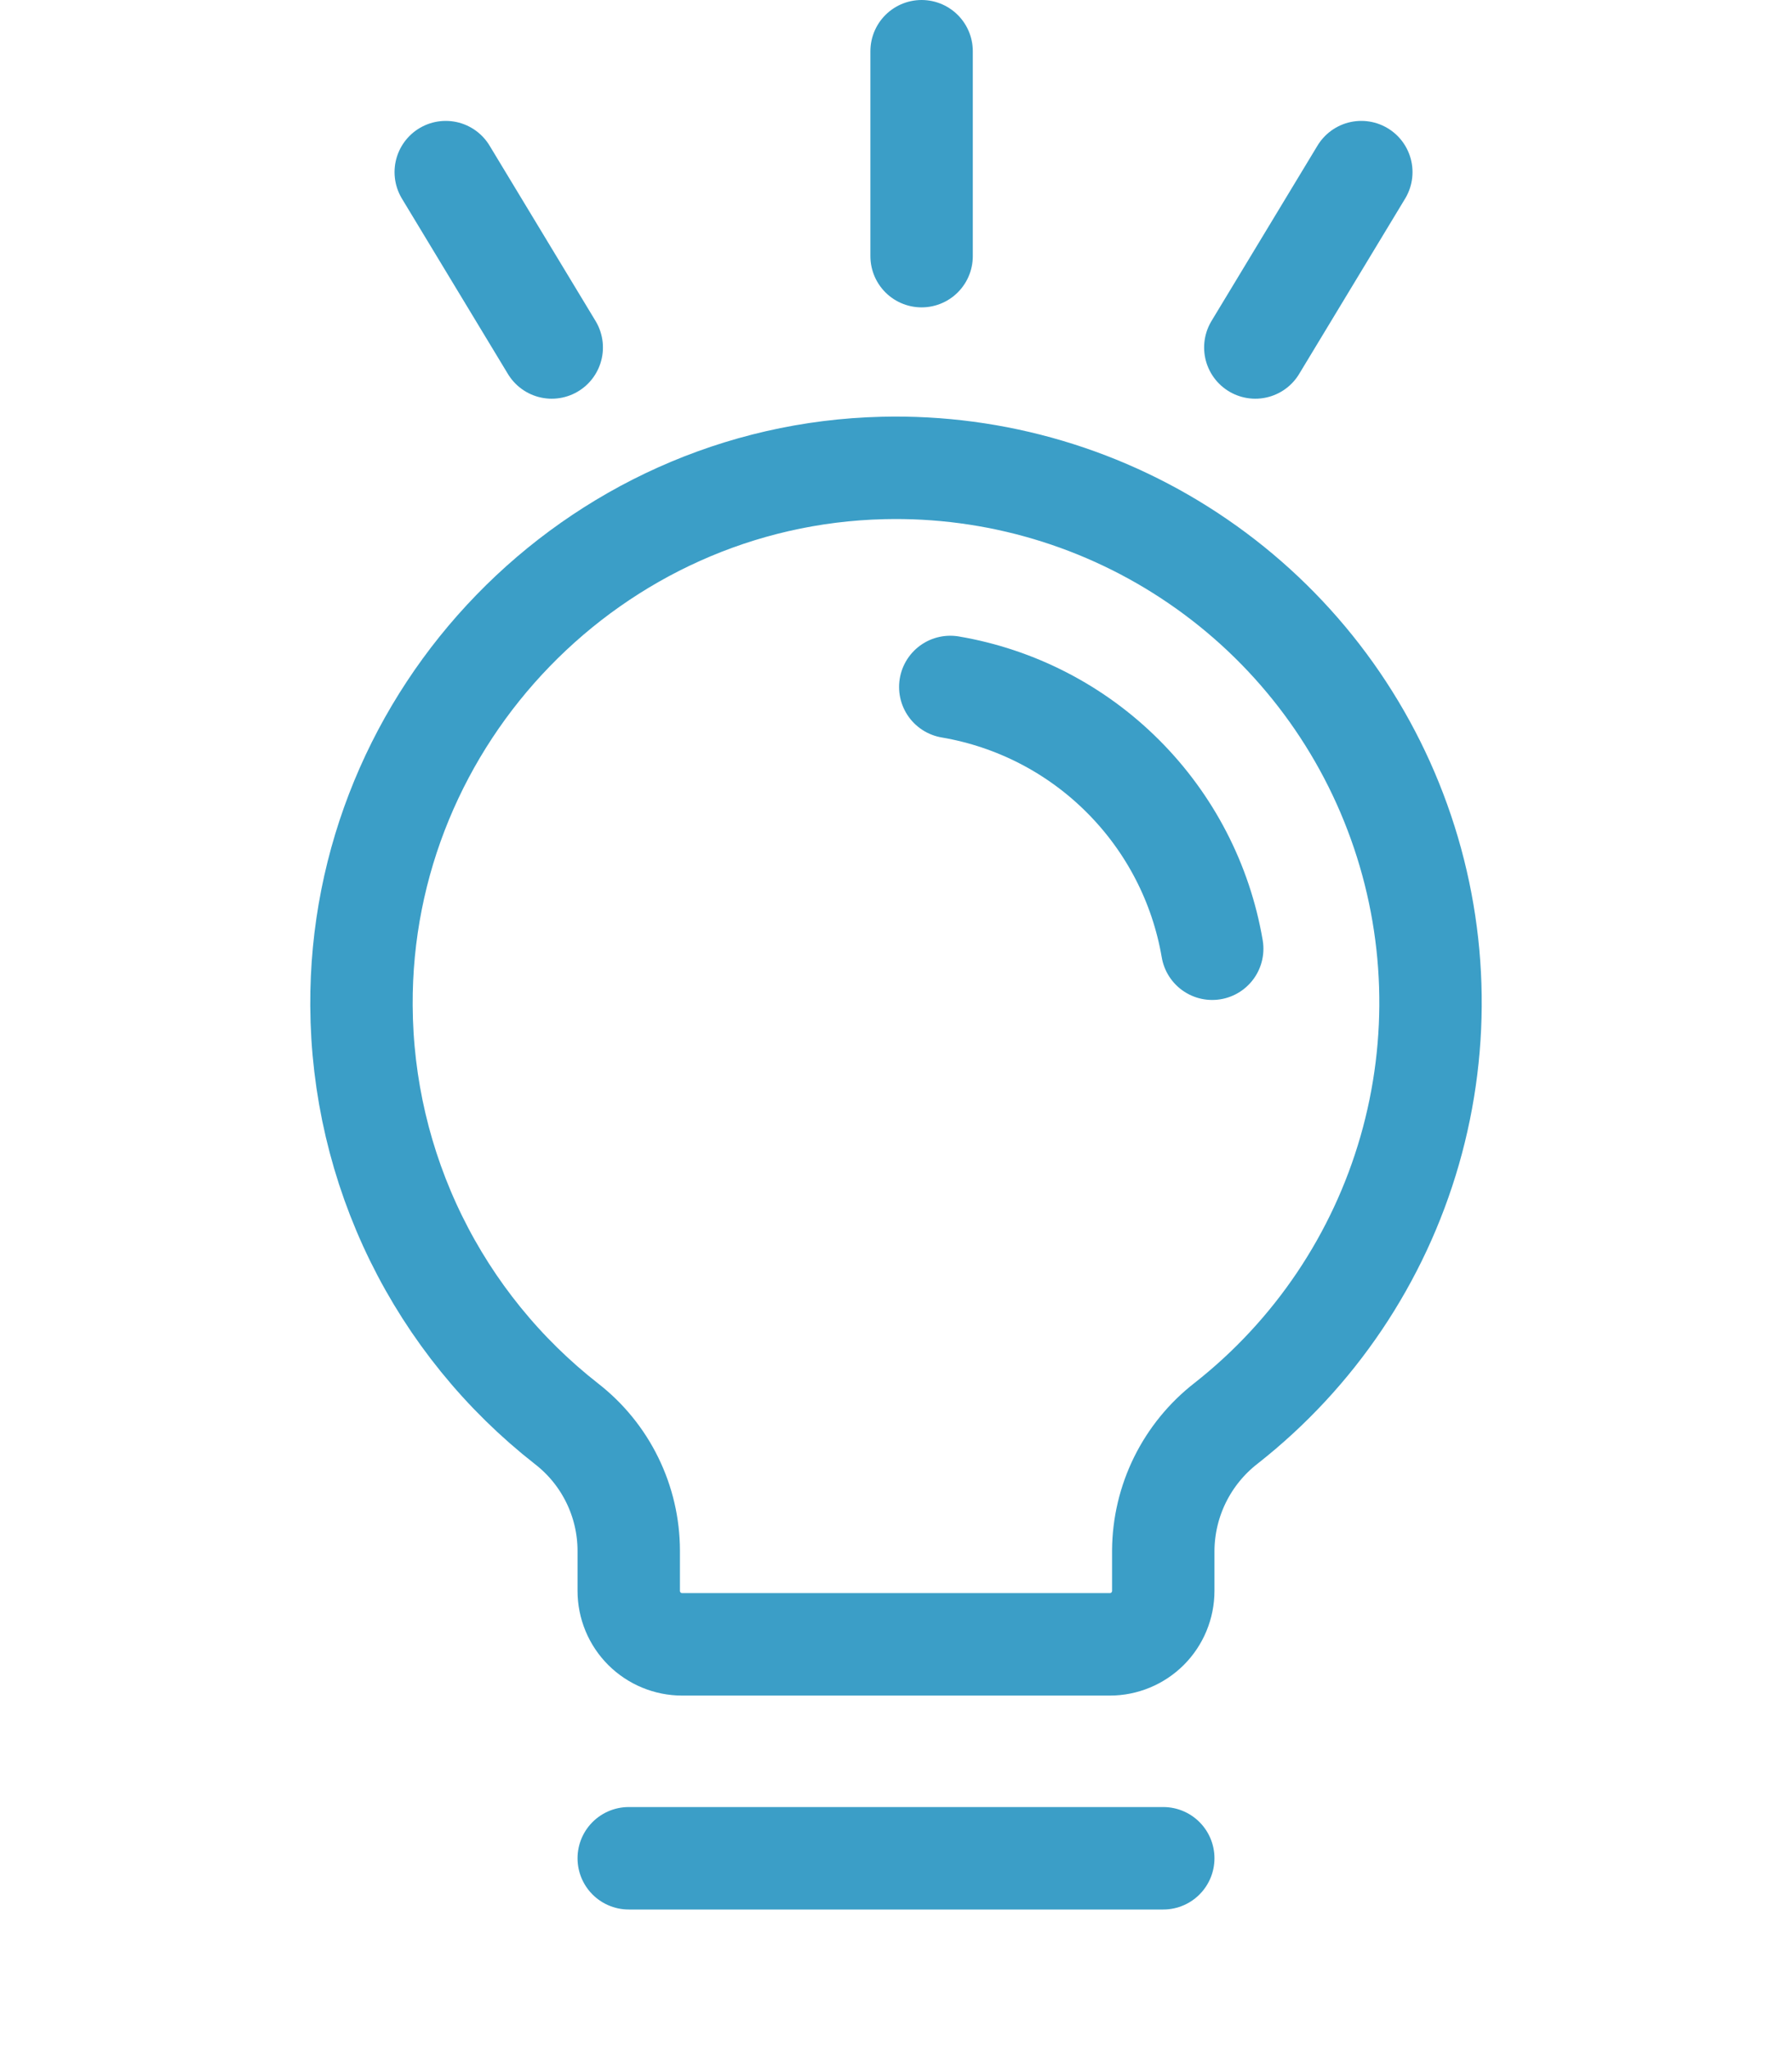 <svg width="35" height="40" viewBox="0 0 35 40" fill="none" xmlns="http://www.w3.org/2000/svg">
<path d="M12.28 36.275H22.72" stroke="url(#paint0_linear_7482_3190)" stroke-width="2" stroke-linecap="round" stroke-linejoin="round"/>
<path d="M11.067 27.795C9.826 26.825 8.82 25.587 8.126 24.173C7.432 22.759 7.068 21.206 7.06 19.631C7.029 13.972 11.591 9.268 17.248 9.135C19.441 9.082 21.594 9.721 23.402 10.961C25.211 12.2 26.584 13.978 27.325 16.042C28.067 18.106 28.139 20.35 27.533 22.458C26.927 24.565 25.673 26.428 23.948 27.783C23.569 28.077 23.261 28.454 23.048 28.884C22.835 29.315 22.723 29.789 22.72 30.269L22.72 31.055C22.72 31.332 22.61 31.598 22.414 31.794C22.218 31.989 21.953 32.099 21.676 32.099H13.324C13.047 32.099 12.782 31.989 12.586 31.794C12.39 31.598 12.28 31.332 12.28 31.055L12.28 30.268C12.279 29.791 12.169 29.32 11.959 28.892C11.749 28.463 11.444 28.088 11.067 27.795V27.795Z" stroke="url(#paint1_linear_7482_3190)" stroke-width="2" stroke-linecap="round" stroke-linejoin="round"/>
<path d="M18.56 13.41C19.837 13.627 21.015 14.235 21.931 15.151C22.848 16.066 23.458 17.243 23.676 18.52" stroke="url(#paint2_linear_7482_3190)" stroke-width="2" stroke-linecap="round" stroke-linejoin="round"/>
<path d="M18 1L18 5" stroke="#3B9EC7" stroke-width="2" stroke-linecap="round"/>
<path d="M8.706 3.36L10.776 6.783" stroke="#3B9EC7" stroke-width="2" stroke-linecap="round"/>
<path d="M26.588 3.36L24.518 6.783" stroke="#3B9EC7" stroke-width="2" stroke-linecap="round"/>
<defs>
<linearGradient id="paint0_linear_7482_3190" x1="22.858" y1="37.117" x2="22.54" y2="35.237" gradientUnits="userSpaceOnUse">
<stop offset="1" stop-color="#3B9EC7"/>
</linearGradient>
<linearGradient id="paint1_linear_7482_3190" x1="28.215" y1="28.473" x2="10.117" y2="19.138" gradientUnits="userSpaceOnUse">
<stop offset="1" stop-color="#3B9EC7"/>
</linearGradient>
<linearGradient id="paint2_linear_7482_3190" x1="23.744" y1="17.713" x2="19.499" y2="15.302" gradientUnits="userSpaceOnUse">
<stop offset="1" stop-color="#3B9EC7"/>
</linearGradient>
</defs>
</svg>
